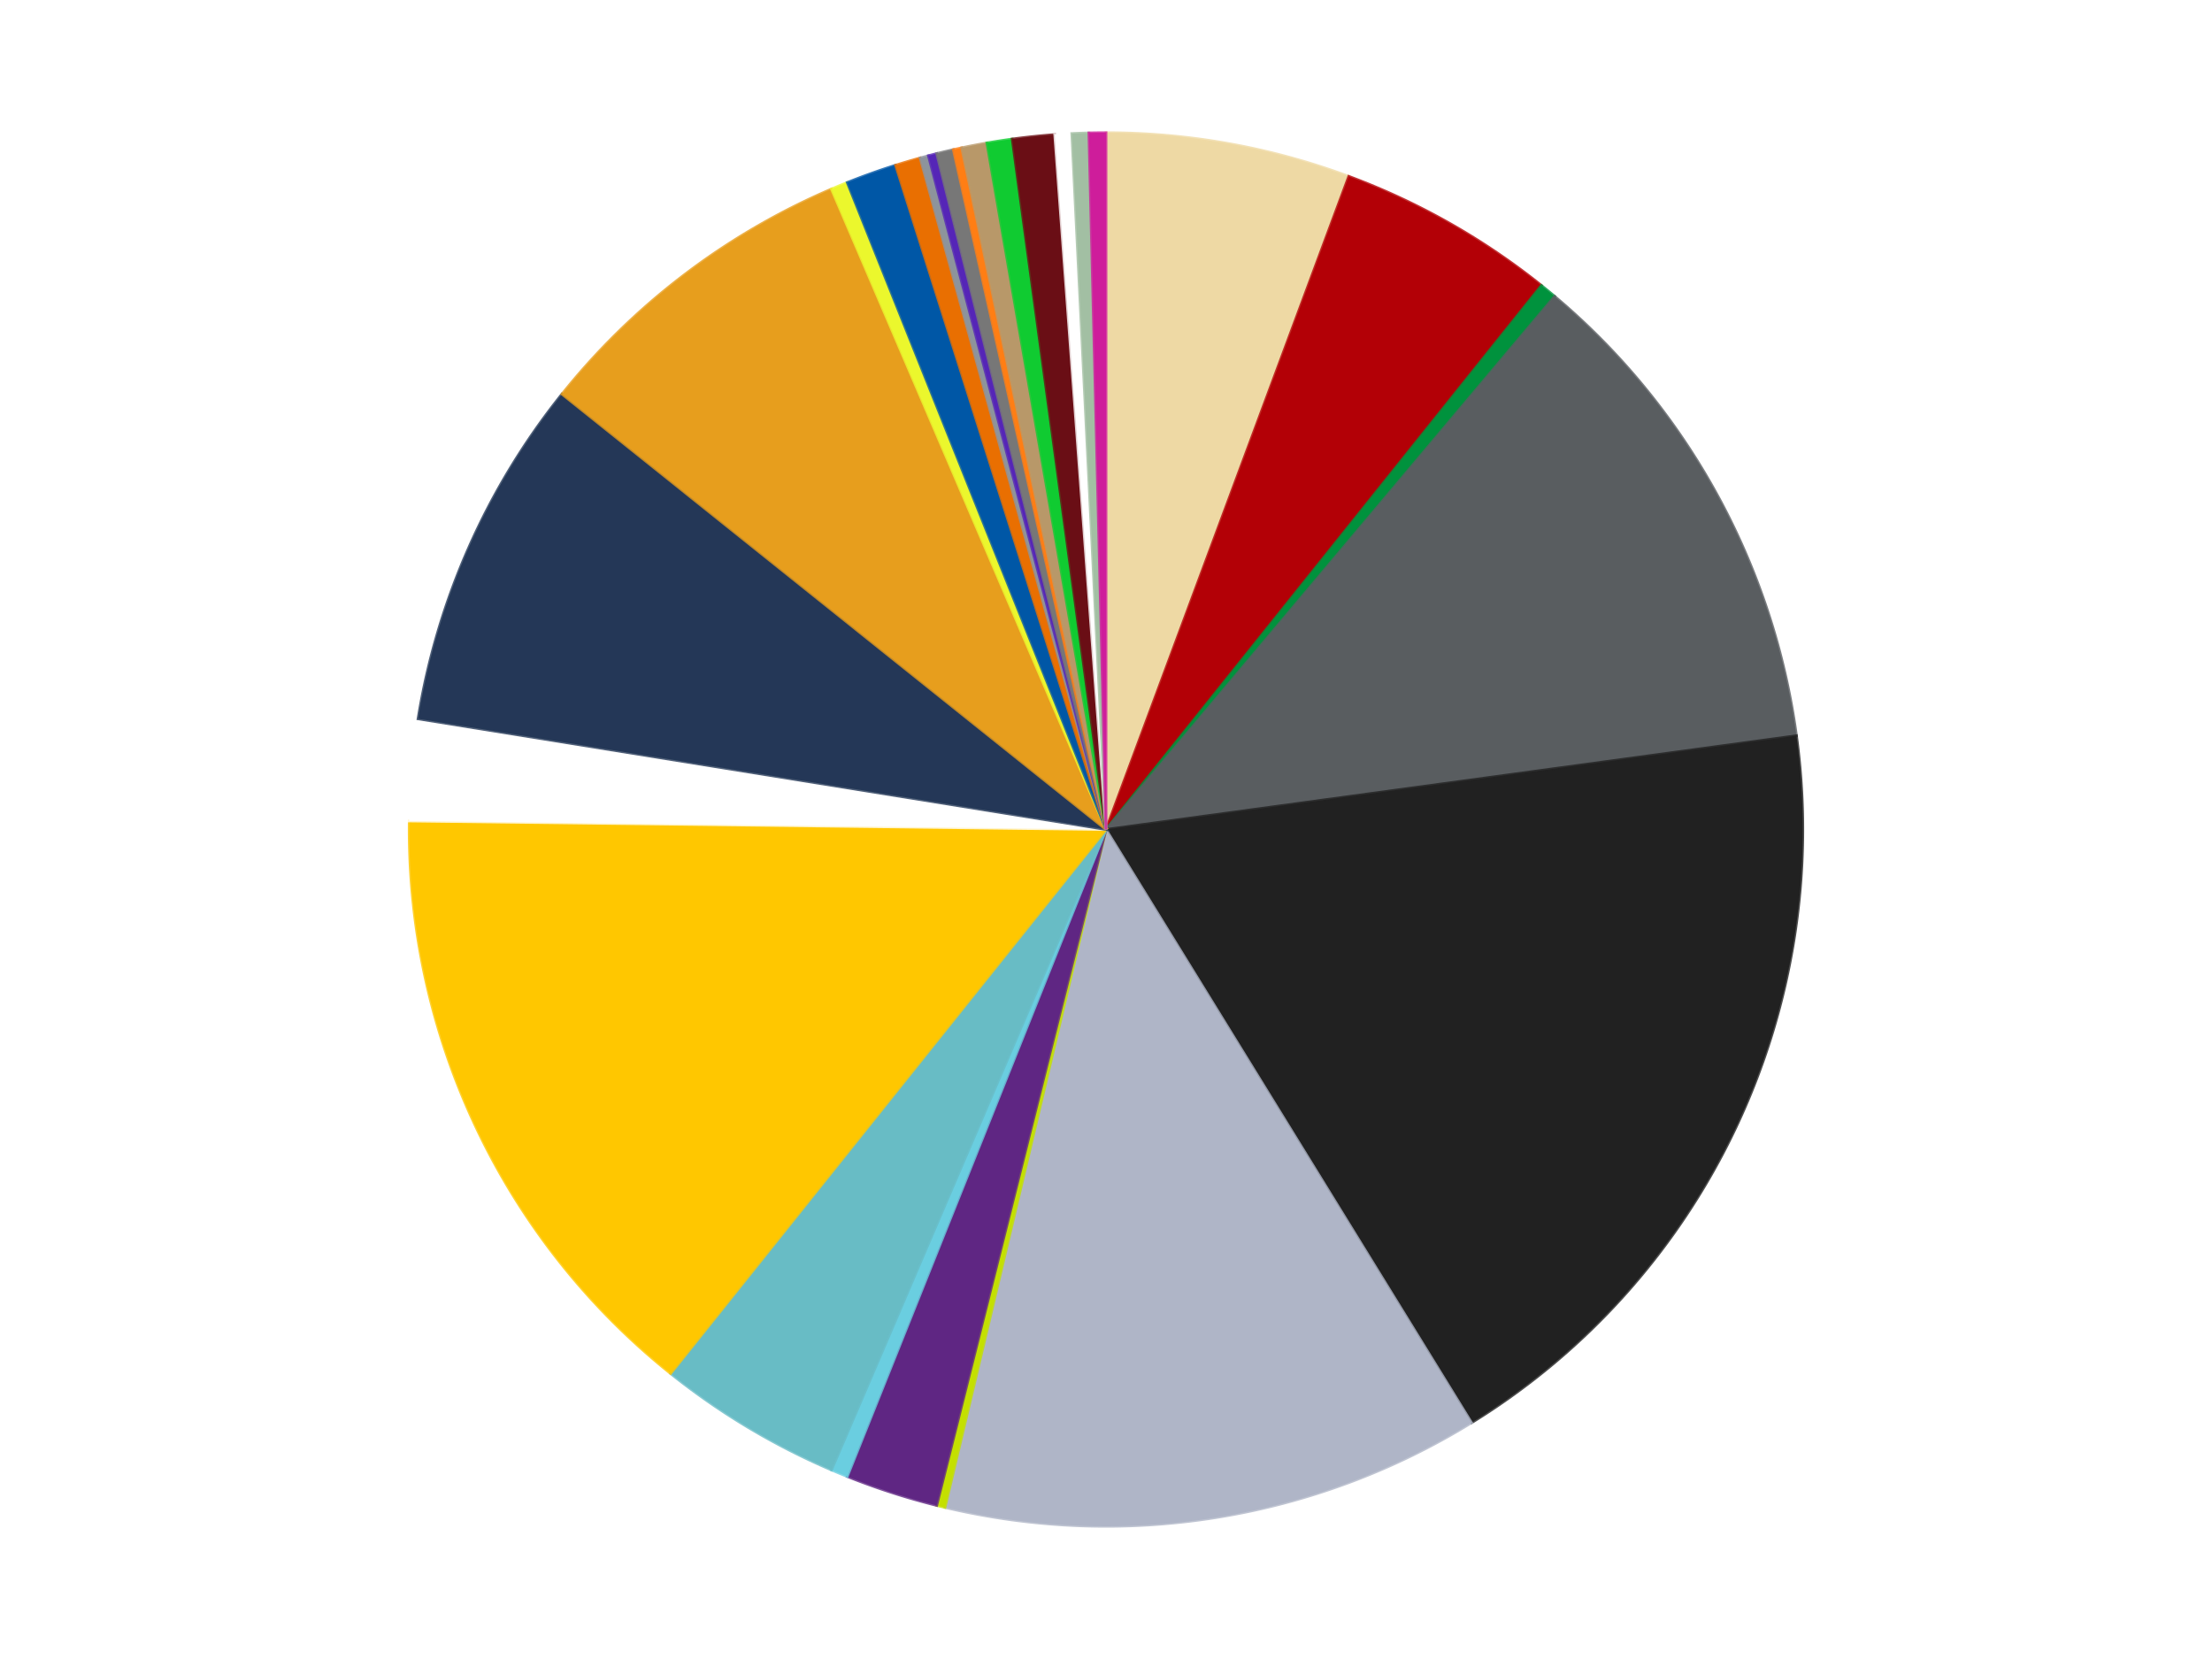 <?xml version='1.0' encoding='utf-8'?>
<svg xmlns="http://www.w3.org/2000/svg" xmlns:xlink="http://www.w3.org/1999/xlink" id="chart-71eab39a-a9b3-4813-a753-c34ef1838ade" class="pygal-chart" viewBox="0 0 800 600"><!--Generated with pygal 3.0.5 (lxml) ©Kozea 2012-2016 on 2025-02-13--><!--http://pygal.org--><!--http://github.com/Kozea/pygal--><defs><style type="text/css">#chart-71eab39a-a9b3-4813-a753-c34ef1838ade{-webkit-user-select:none;-webkit-font-smoothing:antialiased;font-family:Consolas,"Liberation Mono",Menlo,Courier,monospace}#chart-71eab39a-a9b3-4813-a753-c34ef1838ade .title{font-family:Consolas,"Liberation Mono",Menlo,Courier,monospace;font-size:16px}#chart-71eab39a-a9b3-4813-a753-c34ef1838ade .legends .legend text{font-family:Consolas,"Liberation Mono",Menlo,Courier,monospace;font-size:14px}#chart-71eab39a-a9b3-4813-a753-c34ef1838ade .axis text{font-family:Consolas,"Liberation Mono",Menlo,Courier,monospace;font-size:10px}#chart-71eab39a-a9b3-4813-a753-c34ef1838ade .axis text.major{font-family:Consolas,"Liberation Mono",Menlo,Courier,monospace;font-size:10px}#chart-71eab39a-a9b3-4813-a753-c34ef1838ade .text-overlay text.value{font-family:Consolas,"Liberation Mono",Menlo,Courier,monospace;font-size:16px}#chart-71eab39a-a9b3-4813-a753-c34ef1838ade .text-overlay text.label{font-family:Consolas,"Liberation Mono",Menlo,Courier,monospace;font-size:10px}#chart-71eab39a-a9b3-4813-a753-c34ef1838ade .tooltip{font-family:Consolas,"Liberation Mono",Menlo,Courier,monospace;font-size:14px}#chart-71eab39a-a9b3-4813-a753-c34ef1838ade text.no_data{font-family:Consolas,"Liberation Mono",Menlo,Courier,monospace;font-size:64px}
#chart-71eab39a-a9b3-4813-a753-c34ef1838ade{background-color:transparent}#chart-71eab39a-a9b3-4813-a753-c34ef1838ade path,#chart-71eab39a-a9b3-4813-a753-c34ef1838ade line,#chart-71eab39a-a9b3-4813-a753-c34ef1838ade rect,#chart-71eab39a-a9b3-4813-a753-c34ef1838ade circle{-webkit-transition:150ms;-moz-transition:150ms;transition:150ms}#chart-71eab39a-a9b3-4813-a753-c34ef1838ade .graph &gt; .background{fill:transparent}#chart-71eab39a-a9b3-4813-a753-c34ef1838ade .plot &gt; .background{fill:transparent}#chart-71eab39a-a9b3-4813-a753-c34ef1838ade .graph{fill:rgba(0,0,0,.87)}#chart-71eab39a-a9b3-4813-a753-c34ef1838ade text.no_data{fill:rgba(0,0,0,1)}#chart-71eab39a-a9b3-4813-a753-c34ef1838ade .title{fill:rgba(0,0,0,1)}#chart-71eab39a-a9b3-4813-a753-c34ef1838ade .legends .legend text{fill:rgba(0,0,0,.87)}#chart-71eab39a-a9b3-4813-a753-c34ef1838ade .legends .legend:hover text{fill:rgba(0,0,0,1)}#chart-71eab39a-a9b3-4813-a753-c34ef1838ade .axis .line{stroke:rgba(0,0,0,1)}#chart-71eab39a-a9b3-4813-a753-c34ef1838ade .axis .guide.line{stroke:rgba(0,0,0,.54)}#chart-71eab39a-a9b3-4813-a753-c34ef1838ade .axis .major.line{stroke:rgba(0,0,0,.87)}#chart-71eab39a-a9b3-4813-a753-c34ef1838ade .axis text.major{fill:rgba(0,0,0,1)}#chart-71eab39a-a9b3-4813-a753-c34ef1838ade .axis.y .guides:hover .guide.line,#chart-71eab39a-a9b3-4813-a753-c34ef1838ade .line-graph .axis.x .guides:hover .guide.line,#chart-71eab39a-a9b3-4813-a753-c34ef1838ade .stackedline-graph .axis.x .guides:hover .guide.line,#chart-71eab39a-a9b3-4813-a753-c34ef1838ade .xy-graph .axis.x .guides:hover .guide.line{stroke:rgba(0,0,0,1)}#chart-71eab39a-a9b3-4813-a753-c34ef1838ade .axis .guides:hover text{fill:rgba(0,0,0,1)}#chart-71eab39a-a9b3-4813-a753-c34ef1838ade .reactive{fill-opacity:1.0;stroke-opacity:.8;stroke-width:1}#chart-71eab39a-a9b3-4813-a753-c34ef1838ade .ci{stroke:rgba(0,0,0,.87)}#chart-71eab39a-a9b3-4813-a753-c34ef1838ade .reactive.active,#chart-71eab39a-a9b3-4813-a753-c34ef1838ade .active .reactive{fill-opacity:0.6;stroke-opacity:.9;stroke-width:4}#chart-71eab39a-a9b3-4813-a753-c34ef1838ade .ci .reactive.active{stroke-width:1.5}#chart-71eab39a-a9b3-4813-a753-c34ef1838ade .series text{fill:rgba(0,0,0,1)}#chart-71eab39a-a9b3-4813-a753-c34ef1838ade .tooltip rect{fill:transparent;stroke:rgba(0,0,0,1);-webkit-transition:opacity 150ms;-moz-transition:opacity 150ms;transition:opacity 150ms}#chart-71eab39a-a9b3-4813-a753-c34ef1838ade .tooltip .label{fill:rgba(0,0,0,.87)}#chart-71eab39a-a9b3-4813-a753-c34ef1838ade .tooltip .label{fill:rgba(0,0,0,.87)}#chart-71eab39a-a9b3-4813-a753-c34ef1838ade .tooltip .legend{font-size:.8em;fill:rgba(0,0,0,.54)}#chart-71eab39a-a9b3-4813-a753-c34ef1838ade .tooltip .x_label{font-size:.6em;fill:rgba(0,0,0,1)}#chart-71eab39a-a9b3-4813-a753-c34ef1838ade .tooltip .xlink{font-size:.5em;text-decoration:underline}#chart-71eab39a-a9b3-4813-a753-c34ef1838ade .tooltip .value{font-size:1.5em}#chart-71eab39a-a9b3-4813-a753-c34ef1838ade .bound{font-size:.5em}#chart-71eab39a-a9b3-4813-a753-c34ef1838ade .max-value{font-size:.75em;fill:rgba(0,0,0,.54)}#chart-71eab39a-a9b3-4813-a753-c34ef1838ade .map-element{fill:transparent;stroke:rgba(0,0,0,.54) !important}#chart-71eab39a-a9b3-4813-a753-c34ef1838ade .map-element .reactive{fill-opacity:inherit;stroke-opacity:inherit}#chart-71eab39a-a9b3-4813-a753-c34ef1838ade .color-0,#chart-71eab39a-a9b3-4813-a753-c34ef1838ade .color-0 a:visited{stroke:#f44336;fill:#f44336}#chart-71eab39a-a9b3-4813-a753-c34ef1838ade .color-1,#chart-71eab39a-a9b3-4813-a753-c34ef1838ade .color-1 a:visited{stroke:#3f51b5;fill:#3f51b5}#chart-71eab39a-a9b3-4813-a753-c34ef1838ade .color-2,#chart-71eab39a-a9b3-4813-a753-c34ef1838ade .color-2 a:visited{stroke:#009688;fill:#009688}#chart-71eab39a-a9b3-4813-a753-c34ef1838ade .color-3,#chart-71eab39a-a9b3-4813-a753-c34ef1838ade .color-3 a:visited{stroke:#ffc107;fill:#ffc107}#chart-71eab39a-a9b3-4813-a753-c34ef1838ade .color-4,#chart-71eab39a-a9b3-4813-a753-c34ef1838ade .color-4 a:visited{stroke:#ff5722;fill:#ff5722}#chart-71eab39a-a9b3-4813-a753-c34ef1838ade .color-5,#chart-71eab39a-a9b3-4813-a753-c34ef1838ade .color-5 a:visited{stroke:#9c27b0;fill:#9c27b0}#chart-71eab39a-a9b3-4813-a753-c34ef1838ade .color-6,#chart-71eab39a-a9b3-4813-a753-c34ef1838ade .color-6 a:visited{stroke:#03a9f4;fill:#03a9f4}#chart-71eab39a-a9b3-4813-a753-c34ef1838ade .color-7,#chart-71eab39a-a9b3-4813-a753-c34ef1838ade .color-7 a:visited{stroke:#8bc34a;fill:#8bc34a}#chart-71eab39a-a9b3-4813-a753-c34ef1838ade .color-8,#chart-71eab39a-a9b3-4813-a753-c34ef1838ade .color-8 a:visited{stroke:#ff9800;fill:#ff9800}#chart-71eab39a-a9b3-4813-a753-c34ef1838ade .color-9,#chart-71eab39a-a9b3-4813-a753-c34ef1838ade .color-9 a:visited{stroke:#e91e63;fill:#e91e63}#chart-71eab39a-a9b3-4813-a753-c34ef1838ade .color-10,#chart-71eab39a-a9b3-4813-a753-c34ef1838ade .color-10 a:visited{stroke:#2196f3;fill:#2196f3}#chart-71eab39a-a9b3-4813-a753-c34ef1838ade .color-11,#chart-71eab39a-a9b3-4813-a753-c34ef1838ade .color-11 a:visited{stroke:#4caf50;fill:#4caf50}#chart-71eab39a-a9b3-4813-a753-c34ef1838ade .color-12,#chart-71eab39a-a9b3-4813-a753-c34ef1838ade .color-12 a:visited{stroke:#ffeb3b;fill:#ffeb3b}#chart-71eab39a-a9b3-4813-a753-c34ef1838ade .color-13,#chart-71eab39a-a9b3-4813-a753-c34ef1838ade .color-13 a:visited{stroke:#673ab7;fill:#673ab7}#chart-71eab39a-a9b3-4813-a753-c34ef1838ade .color-14,#chart-71eab39a-a9b3-4813-a753-c34ef1838ade .color-14 a:visited{stroke:#00bcd4;fill:#00bcd4}#chart-71eab39a-a9b3-4813-a753-c34ef1838ade .color-15,#chart-71eab39a-a9b3-4813-a753-c34ef1838ade .color-15 a:visited{stroke:#cddc39;fill:#cddc39}#chart-71eab39a-a9b3-4813-a753-c34ef1838ade .color-16,#chart-71eab39a-a9b3-4813-a753-c34ef1838ade .color-16 a:visited{stroke:#9e9e9e;fill:#9e9e9e}#chart-71eab39a-a9b3-4813-a753-c34ef1838ade .color-17,#chart-71eab39a-a9b3-4813-a753-c34ef1838ade .color-17 a:visited{stroke:#607d8b;fill:#607d8b}#chart-71eab39a-a9b3-4813-a753-c34ef1838ade .color-18,#chart-71eab39a-a9b3-4813-a753-c34ef1838ade .color-18 a:visited{stroke:#7b0f07;fill:#7b0f07}#chart-71eab39a-a9b3-4813-a753-c34ef1838ade .color-19,#chart-71eab39a-a9b3-4813-a753-c34ef1838ade .color-19 a:visited{stroke:#141938;fill:#141938}#chart-71eab39a-a9b3-4813-a753-c34ef1838ade .color-20,#chart-71eab39a-a9b3-4813-a753-c34ef1838ade .color-20 a:visited{stroke:#000000;fill:#000000}#chart-71eab39a-a9b3-4813-a753-c34ef1838ade .color-21,#chart-71eab39a-a9b3-4813-a753-c34ef1838ade .color-21 a:visited{stroke:#5e4600;fill:#5e4600}#chart-71eab39a-a9b3-4813-a753-c34ef1838ade .color-22,#chart-71eab39a-a9b3-4813-a753-c34ef1838ade .color-22 a:visited{stroke:#791d00;fill:#791d00}#chart-71eab39a-a9b3-4813-a753-c34ef1838ade .color-23,#chart-71eab39a-a9b3-4813-a753-c34ef1838ade .color-23 a:visited{stroke:#220826;fill:#220826}#chart-71eab39a-a9b3-4813-a753-c34ef1838ade .color-24,#chart-71eab39a-a9b3-4813-a753-c34ef1838ade .color-24 a:visited{stroke:#01364e;fill:#01364e}#chart-71eab39a-a9b3-4813-a753-c34ef1838ade .color-25,#chart-71eab39a-a9b3-4813-a753-c34ef1838ade .color-25 a:visited{stroke:#344c19;fill:#344c19}#chart-71eab39a-a9b3-4813-a753-c34ef1838ade .color-26,#chart-71eab39a-a9b3-4813-a753-c34ef1838ade .color-26 a:visited{stroke:#573400;fill:#573400}#chart-71eab39a-a9b3-4813-a753-c34ef1838ade .text-overlay .color-0 text{fill:black}#chart-71eab39a-a9b3-4813-a753-c34ef1838ade .text-overlay .color-1 text{fill:black}#chart-71eab39a-a9b3-4813-a753-c34ef1838ade .text-overlay .color-2 text{fill:black}#chart-71eab39a-a9b3-4813-a753-c34ef1838ade .text-overlay .color-3 text{fill:black}#chart-71eab39a-a9b3-4813-a753-c34ef1838ade .text-overlay .color-4 text{fill:black}#chart-71eab39a-a9b3-4813-a753-c34ef1838ade .text-overlay .color-5 text{fill:black}#chart-71eab39a-a9b3-4813-a753-c34ef1838ade .text-overlay .color-6 text{fill:black}#chart-71eab39a-a9b3-4813-a753-c34ef1838ade .text-overlay .color-7 text{fill:black}#chart-71eab39a-a9b3-4813-a753-c34ef1838ade .text-overlay .color-8 text{fill:black}#chart-71eab39a-a9b3-4813-a753-c34ef1838ade .text-overlay .color-9 text{fill:black}#chart-71eab39a-a9b3-4813-a753-c34ef1838ade .text-overlay .color-10 text{fill:black}#chart-71eab39a-a9b3-4813-a753-c34ef1838ade .text-overlay .color-11 text{fill:black}#chart-71eab39a-a9b3-4813-a753-c34ef1838ade .text-overlay .color-12 text{fill:black}#chart-71eab39a-a9b3-4813-a753-c34ef1838ade .text-overlay .color-13 text{fill:black}#chart-71eab39a-a9b3-4813-a753-c34ef1838ade .text-overlay .color-14 text{fill:black}#chart-71eab39a-a9b3-4813-a753-c34ef1838ade .text-overlay .color-15 text{fill:black}#chart-71eab39a-a9b3-4813-a753-c34ef1838ade .text-overlay .color-16 text{fill:black}#chart-71eab39a-a9b3-4813-a753-c34ef1838ade .text-overlay .color-17 text{fill:black}#chart-71eab39a-a9b3-4813-a753-c34ef1838ade .text-overlay .color-18 text{fill:black}#chart-71eab39a-a9b3-4813-a753-c34ef1838ade .text-overlay .color-19 text{fill:white}#chart-71eab39a-a9b3-4813-a753-c34ef1838ade .text-overlay .color-20 text{fill:white}#chart-71eab39a-a9b3-4813-a753-c34ef1838ade .text-overlay .color-21 text{fill:black}#chart-71eab39a-a9b3-4813-a753-c34ef1838ade .text-overlay .color-22 text{fill:black}#chart-71eab39a-a9b3-4813-a753-c34ef1838ade .text-overlay .color-23 text{fill:white}#chart-71eab39a-a9b3-4813-a753-c34ef1838ade .text-overlay .color-24 text{fill:white}#chart-71eab39a-a9b3-4813-a753-c34ef1838ade .text-overlay .color-25 text{fill:black}#chart-71eab39a-a9b3-4813-a753-c34ef1838ade .text-overlay .color-26 text{fill:white}
#chart-71eab39a-a9b3-4813-a753-c34ef1838ade text.no_data{text-anchor:middle}#chart-71eab39a-a9b3-4813-a753-c34ef1838ade .guide.line{fill:none}#chart-71eab39a-a9b3-4813-a753-c34ef1838ade .centered{text-anchor:middle}#chart-71eab39a-a9b3-4813-a753-c34ef1838ade .title{text-anchor:middle}#chart-71eab39a-a9b3-4813-a753-c34ef1838ade .legends .legend text{fill-opacity:1}#chart-71eab39a-a9b3-4813-a753-c34ef1838ade .axis.x text{text-anchor:middle}#chart-71eab39a-a9b3-4813-a753-c34ef1838ade .axis.x:not(.web) text[transform]{text-anchor:start}#chart-71eab39a-a9b3-4813-a753-c34ef1838ade .axis.x:not(.web) text[transform].backwards{text-anchor:end}#chart-71eab39a-a9b3-4813-a753-c34ef1838ade .axis.y text{text-anchor:end}#chart-71eab39a-a9b3-4813-a753-c34ef1838ade .axis.y text[transform].backwards{text-anchor:start}#chart-71eab39a-a9b3-4813-a753-c34ef1838ade .axis.y2 text{text-anchor:start}#chart-71eab39a-a9b3-4813-a753-c34ef1838ade .axis.y2 text[transform].backwards{text-anchor:end}#chart-71eab39a-a9b3-4813-a753-c34ef1838ade .axis .guide.line{stroke-dasharray:4,4;stroke:black}#chart-71eab39a-a9b3-4813-a753-c34ef1838ade .axis .major.guide.line{stroke-dasharray:6,6;stroke:black}#chart-71eab39a-a9b3-4813-a753-c34ef1838ade .horizontal .axis.y .guide.line,#chart-71eab39a-a9b3-4813-a753-c34ef1838ade .horizontal .axis.y2 .guide.line,#chart-71eab39a-a9b3-4813-a753-c34ef1838ade .vertical .axis.x .guide.line{opacity:0}#chart-71eab39a-a9b3-4813-a753-c34ef1838ade .horizontal .axis.always_show .guide.line,#chart-71eab39a-a9b3-4813-a753-c34ef1838ade .vertical .axis.always_show .guide.line{opacity:1 !important}#chart-71eab39a-a9b3-4813-a753-c34ef1838ade .axis.y .guides:hover .guide.line,#chart-71eab39a-a9b3-4813-a753-c34ef1838ade .axis.y2 .guides:hover .guide.line,#chart-71eab39a-a9b3-4813-a753-c34ef1838ade .axis.x .guides:hover .guide.line{opacity:1}#chart-71eab39a-a9b3-4813-a753-c34ef1838ade .axis .guides:hover text{opacity:1}#chart-71eab39a-a9b3-4813-a753-c34ef1838ade .nofill{fill:none}#chart-71eab39a-a9b3-4813-a753-c34ef1838ade .subtle-fill{fill-opacity:.2}#chart-71eab39a-a9b3-4813-a753-c34ef1838ade .dot{stroke-width:1px;fill-opacity:1;stroke-opacity:1}#chart-71eab39a-a9b3-4813-a753-c34ef1838ade .dot.active{stroke-width:5px}#chart-71eab39a-a9b3-4813-a753-c34ef1838ade .dot.negative{fill:transparent}#chart-71eab39a-a9b3-4813-a753-c34ef1838ade text,#chart-71eab39a-a9b3-4813-a753-c34ef1838ade tspan{stroke:none !important}#chart-71eab39a-a9b3-4813-a753-c34ef1838ade .series text.active{opacity:1}#chart-71eab39a-a9b3-4813-a753-c34ef1838ade .tooltip rect{fill-opacity:.95;stroke-width:.5}#chart-71eab39a-a9b3-4813-a753-c34ef1838ade .tooltip text{fill-opacity:1}#chart-71eab39a-a9b3-4813-a753-c34ef1838ade .showable{visibility:hidden}#chart-71eab39a-a9b3-4813-a753-c34ef1838ade .showable.shown{visibility:visible}#chart-71eab39a-a9b3-4813-a753-c34ef1838ade .gauge-background{fill:rgba(229,229,229,1);stroke:none}#chart-71eab39a-a9b3-4813-a753-c34ef1838ade .bg-lines{stroke:transparent;stroke-width:2px}</style><script type="text/javascript">window.pygal = window.pygal || {};window.pygal.config = window.pygal.config || {};window.pygal.config['71eab39a-a9b3-4813-a753-c34ef1838ade'] = {"allow_interruptions": false, "box_mode": "extremes", "classes": ["pygal-chart"], "css": ["file://style.css", "file://graph.css"], "defs": [], "disable_xml_declaration": false, "dots_size": 2.5, "dynamic_print_values": false, "explicit_size": false, "fill": false, "force_uri_protocol": "https", "formatter": null, "half_pie": false, "height": 600, "include_x_axis": false, "inner_radius": 0, "interpolate": null, "interpolation_parameters": {}, "interpolation_precision": 250, "inverse_y_axis": false, "js": ["//kozea.github.io/pygal.js/2.0.x/pygal-tooltips.min.js"], "legend_at_bottom": false, "legend_at_bottom_columns": null, "legend_box_size": 12, "logarithmic": false, "margin": 20, "margin_bottom": null, "margin_left": null, "margin_right": null, "margin_top": null, "max_scale": 16, "min_scale": 4, "missing_value_fill_truncation": "x", "no_data_text": "No data", "no_prefix": false, "order_min": null, "pretty_print": false, "print_labels": false, "print_values": false, "print_values_position": "center", "print_zeroes": true, "range": null, "rounded_bars": null, "secondary_range": null, "show_dots": true, "show_legend": false, "show_minor_x_labels": true, "show_minor_y_labels": true, "show_only_major_dots": false, "show_x_guides": false, "show_x_labels": true, "show_y_guides": true, "show_y_labels": true, "spacing": 10, "stack_from_top": false, "strict": false, "stroke": true, "stroke_style": null, "style": {"background": "transparent", "ci_colors": [], "colors": ["#F44336", "#3F51B5", "#009688", "#FFC107", "#FF5722", "#9C27B0", "#03A9F4", "#8BC34A", "#FF9800", "#E91E63", "#2196F3", "#4CAF50", "#FFEB3B", "#673AB7", "#00BCD4", "#CDDC39", "#9E9E9E", "#607D8B"], "dot_opacity": "1", "font_family": "Consolas, \"Liberation Mono\", Menlo, Courier, monospace", "foreground": "rgba(0, 0, 0, .87)", "foreground_strong": "rgba(0, 0, 0, 1)", "foreground_subtle": "rgba(0, 0, 0, .54)", "guide_stroke_color": "black", "guide_stroke_dasharray": "4,4", "label_font_family": "Consolas, \"Liberation Mono\", Menlo, Courier, monospace", "label_font_size": 10, "legend_font_family": "Consolas, \"Liberation Mono\", Menlo, Courier, monospace", "legend_font_size": 14, "major_guide_stroke_color": "black", "major_guide_stroke_dasharray": "6,6", "major_label_font_family": "Consolas, \"Liberation Mono\", Menlo, Courier, monospace", "major_label_font_size": 10, "no_data_font_family": "Consolas, \"Liberation Mono\", Menlo, Courier, monospace", "no_data_font_size": 64, "opacity": "1.0", "opacity_hover": "0.6", "plot_background": "transparent", "stroke_opacity": ".8", "stroke_opacity_hover": ".9", "stroke_width": "1", "stroke_width_hover": "4", "title_font_family": "Consolas, \"Liberation Mono\", Menlo, Courier, monospace", "title_font_size": 16, "tooltip_font_family": "Consolas, \"Liberation Mono\", Menlo, Courier, monospace", "tooltip_font_size": 14, "transition": "150ms", "value_background": "rgba(229, 229, 229, 1)", "value_colors": [], "value_font_family": "Consolas, \"Liberation Mono\", Menlo, Courier, monospace", "value_font_size": 16, "value_label_font_family": "Consolas, \"Liberation Mono\", Menlo, Courier, monospace", "value_label_font_size": 10}, "title": null, "tooltip_border_radius": 0, "tooltip_fancy_mode": true, "truncate_label": null, "truncate_legend": null, "width": 800, "x_label_rotation": 0, "x_labels": null, "x_labels_major": null, "x_labels_major_count": null, "x_labels_major_every": null, "x_title": null, "xrange": null, "y_label_rotation": 0, "y_labels": null, "y_labels_major": null, "y_labels_major_count": null, "y_labels_major_every": null, "y_title": null, "zero": 0, "legends": ["Tan", "Red", "Green", "Dark Bluish Gray", "Black", "Light Bluish Gray", "Lime", "Dark Purple", "Medium Azure", "Trans-Light Blue", "Bright Light Orange", "White", "Dark Blue", "Pearl Gold", "Trans-Yellow", "Blue", "Trans-Orange", "Flat Silver", "Trans-Purple", "Trans-Black (2023)", "Orange", "Dark Tan", "Trans-Bright Green", "Dark Red", "Satin Trans-Clear", "Sand Green", "Trans-Dark Pink"]}</script><script type="text/javascript" xlink:href="https://kozea.github.io/pygal.js/2.0.x/pygal-tooltips.min.js"/></defs><title>Pygal</title><g class="graph pie-graph vertical"><rect x="0" y="0" width="800" height="600" class="background"/><g transform="translate(20, 20)" class="plot"><rect x="0" y="0" width="760" height="560" class="background"/><g class="series serie-0 color-0"><g class="slices"><g class="slice" style="fill: #EED9A4; stroke: #EED9A4"><path d="M380 28 A252 252 0 0 1 467.802 43.791 L380 280 A0 0 0 0 0 380 280 z" class="slice reactive tooltip-trigger"/><desc class="value">29</desc><desc class="x centered">402.3025317719307</desc><desc class="y centered">155.98952835924695</desc></g></g></g><g class="series serie-1 color-1"><g class="slices"><g class="slice" style="fill: #B30006; stroke: #B30006"><path d="M467.802 43.791 A252 252 0 0 1 537.465 83.254 L380 280 A0 0 0 0 0 380 280 z" class="slice reactive tooltip-trigger"/><desc class="value">26</desc><desc class="x centered">442.1051722209528</desc><desc class="y centered">170.36903912030238</desc></g></g></g><g class="series serie-2 color-2"><g class="slices"><g class="slice" style="fill: #00923D; stroke: #00923D"><path d="M537.465 83.254 A252 252 0 0 1 542.246 87.178 L380 280 A0 0 0 0 0 380 280 z" class="slice reactive tooltip-trigger"/><desc class="value">2</desc><desc class="x centered">459.93355380461935</desc><desc class="y centered">182.60068287629514</desc></g></g></g><g class="series serie-3 color-3"><g class="slices"><g class="slice" style="fill: #595D60; stroke: #595D60"><path d="M542.246 87.178 A252 252 0 0 1 629.707 246.086 L380 280 A0 0 0 0 0 380 280 z" class="slice reactive tooltip-trigger"/><desc class="value">60</desc><desc class="x centered">490.38483186862123</desc><desc class="y centered">219.24484471803052</desc></g></g></g><g class="series serie-4 color-4"><g class="slices"><g class="slice" style="fill: #212121; stroke: #212121"><path d="M629.707 246.086 A252 252 0 0 1 512.197 494.542 L380 280 A0 0 0 0 0 380 280 z" class="slice reactive tooltip-trigger"/><desc class="value">94</desc><desc class="x centered">493.90265093355384</desc><desc class="y centered">333.87194177221556</desc></g></g></g><g class="series serie-5 color-5"><g class="slices"><g class="slice" style="fill: #AFB5C7; stroke: #AFB5C7"><path d="M512.197 494.542 A252 252 0 0 1 321.773 525.181 L380 280 A0 0 0 0 0 380 280 z" class="slice reactive tooltip-trigger"/><desc class="value">64</desc><desc class="x centered">400.01612606006654</desc><desc class="y centered">404.39997868789015</desc></g></g></g><g class="series serie-6 color-6"><g class="slices"><g class="slice" style="fill: #C4E000; stroke: #C4E000"><path d="M321.773 525.181 A252 252 0 0 1 318.769 524.448 L380 280 A0 0 0 0 0 380 280 z" class="slice reactive tooltip-trigger"/><desc class="value">1</desc><desc class="x centered">350.1350256447097</desc><desc class="y centered">402.40949026426773</desc></g></g></g><g class="series serie-7 color-7"><g class="slices"><g class="slice" style="fill: #5F2683; stroke: #5F2683"><path d="M318.769 524.448 A252 252 0 0 1 286.428 513.984 L380 280 A0 0 0 0 0 380 280 z" class="slice reactive tooltip-trigger"/><desc class="value">11</desc><desc class="x centered">341.21094535476664</desc><desc class="y centered">399.88081264209507</desc></g></g></g><g class="series serie-8 color-8"><g class="slices"><g class="slice" style="fill: #6ACEE0; stroke: #6ACEE0"><path d="M286.428 513.984 A252 252 0 0 1 280.714 511.617 L380 280 A0 0 0 0 0 380 280 z" class="slice reactive tooltip-trigger"/><desc class="value">2</desc><desc class="x centered">331.7818875219987</desc><desc class="y centered">396.4088210964221</desc></g></g></g><g class="series serie-9 color-9"><g class="slices"><g class="slice" style="fill: #68BCC5; stroke: #68BCC5"><path d="M280.714 511.617 A252 252 0 0 1 222.535 476.746 L380 280 A0 0 0 0 0 380 280 z" class="slice reactive tooltip-trigger"/><desc class="value">22</desc><desc class="x centered">315.2230542316541</desc><desc class="y centered">388.0738048600343</desc></g></g></g><g class="series serie-10 color-10"><g class="slices"><g class="slice" style="fill: #FFC700; stroke: #FFC700"><path d="M222.535 476.746 A252 252 0 0 1 128.019 276.908 L380 280 A0 0 0 0 0 380 280 z" class="slice reactive tooltip-trigger"/><desc class="value">74</desc><desc class="x centered">266.09734906644616</desc><desc class="y centered">333.87194177221556</desc></g></g></g><g class="series serie-11 color-11"><g class="slices"><g class="slice" style="fill: #FFFFFF; stroke: #FFFFFF"><path d="M128.019 276.908 A252 252 0 0 1 131.2 239.968 L380 280 A0 0 0 0 0 380 280 z" class="slice reactive tooltip-trigger"/><desc class="value">12</desc><desc class="x centered">254.46461086496996</desc><desc class="y centered">269.1895386446007</desc></g></g></g><g class="series serie-12 color-12"><g class="slices"><g class="slice" style="fill: #243757; stroke: #243757"><path d="M131.2 239.968 A252 252 0 0 1 183.254 122.535 L380 280 A0 0 0 0 0 380 280 z" class="slice reactive tooltip-trigger"/><desc class="value">42</desc><desc class="x centered">264.8095707813551</desc><desc class="y centered">228.93959443537136</desc></g></g></g><g class="series serie-13 color-13"><g class="slices"><g class="slice" style="fill: #E79E1D; stroke: #E79E1D"><path d="M183.254 122.535 A252 252 0 0 1 280.714 48.383 L380 280 A0 0 0 0 0 380 280 z" class="slice reactive tooltip-trigger"/><desc class="value">40</desc><desc class="x centered">303.70560878305497</desc><desc class="y centered">179.72455001928068</desc></g></g></g><g class="series serie-14 color-14"><g class="slices"><g class="slice" style="fill: #EBF72D; stroke: #EBF72D"><path d="M280.714 48.383 A252 252 0 0 1 286.428 46.016 L380 280 A0 0 0 0 0 380 280 z" class="slice reactive tooltip-trigger"/><desc class="value">2</desc><desc class="x centered">331.7818875219987</desc><desc class="y centered">163.59117890357786</desc></g></g></g><g class="series serie-15 color-15"><g class="slices"><g class="slice" style="fill: #0057A6; stroke: #0057A6"><path d="M286.428 46.016 A252 252 0 0 1 303.895 39.767 L380 280 A0 0 0 0 0 380 280 z" class="slice reactive tooltip-trigger"/><desc class="value">6</desc><desc class="x centered">337.55187847258026</desc><desc class="y centered">161.3654477869394</desc></g></g></g><g class="series serie-16 color-16"><g class="slices"><g class="slice" style="fill: #E96F01; stroke: #E96F01"><path d="M303.895 39.767 A252 252 0 0 1 312.788 37.128 L380 280 A0 0 0 0 0 380 280 z" class="slice reactive tooltip-trigger"/><desc class="value">3</desc><desc class="x centered">344.1646503113797</desc><desc class="y centered">159.20336216312018</desc></g></g></g><g class="series serie-17 color-17"><g class="slices"><g class="slice" style="fill: #8D949C; stroke: #8D949C"><path d="M312.788 37.128 A252 252 0 0 1 315.774 36.322 L380 280 A0 0 0 0 0 380 280 z" class="slice reactive tooltip-trigger"/><desc class="value">1</desc><desc class="x centered">347.13994114267524</desc><desc class="y centered">158.36030034609115</desc></g></g></g><g class="series serie-18 color-18"><g class="slices"><g class="slice" style="fill: #5525B7; stroke: #5525B7"><path d="M315.774 36.322 A252 252 0 0 1 318.769 35.552 L380 280 A0 0 0 0 0 380 280 z" class="slice reactive tooltip-trigger"/><desc class="value">1</desc><desc class="x centered">348.63512167603926</desc><desc class="y centered">157.96621612142343</desc></g></g></g><g class="series serie-19 color-19"><g class="slices"><g class="slice" style="fill: #777777; stroke: #777777"><path d="M318.769 35.552 A252 252 0 0 1 324.786 34.123 L380 280 A0 0 0 0 0 380 280 z" class="slice reactive tooltip-trigger"/><desc class="value">2</desc><desc class="x centered">350.88667835663557</desc><desc class="y centered">157.4095660220994</desc></g></g></g><g class="series serie-20 color-20"><g class="slices"><g class="slice" style="fill: #FF7E14; stroke: #FF7E14"><path d="M324.786 34.123 A252 252 0 0 1 327.808 33.464 L380 280 A0 0 0 0 0 380 280 z" class="slice reactive tooltip-trigger"/><desc class="value">1</desc><desc class="x centered">353.1480996905725</desc><desc class="y centered">156.89445402512294</desc></g></g></g><g class="series serie-21 color-21"><g class="slices"><g class="slice" style="fill: #B89869; stroke: #B89869"><path d="M327.808 33.464 A252 252 0 0 1 336.918 31.71 L380 280 A0 0 0 0 0 380 280 z" class="slice reactive tooltip-trigger"/><desc class="value">3</desc><desc class="x centered">356.17734831712454</desc><desc class="y centered">156.272552492196</desc></g></g></g><g class="series serie-22 color-22"><g class="slices"><g class="slice" style="fill: #10Cb31; stroke: #10Cb31"><path d="M336.918 31.71 A252 252 0 0 1 346.086 30.293 L380 280 A0 0 0 0 0 380 280 z" class="slice reactive tooltip-trigger"/><desc class="value">3</desc><desc class="x centered">360.7475546574363</desc><desc class="y centered">155.47954646592552</desc></g></g></g><g class="series serie-23 color-23"><g class="slices"><g class="slice" style="fill: #6A0E15; stroke: #6A0E15"><path d="M346.086 30.293 A252 252 0 0 1 361.462 28.683 L380 280 A0 0 0 0 0 380 280 z" class="slice reactive tooltip-trigger"/><desc class="value">5</desc><desc class="x centered">366.88067413212127</desc><desc class="y centered">154.6848640874838</desc></g></g></g><g class="series serie-24 color-24"><g class="slices"><g class="slice" style="fill: #FFFFFF; stroke: #FFFFFF"><path d="M361.462 28.683 A252 252 0 0 1 367.635 28.304 L380 280 A0 0 0 0 0 380 280 z" class="slice reactive tooltip-trigger"/><desc class="value">2</desc><desc class="x centered">372.273587225922</desc><desc class="y centered">154.23711777458118</desc></g></g></g><g class="series serie-25 color-25"><g class="slices"><g class="slice" style="fill: #A2BFA3; stroke: #A2BFA3"><path d="M367.635 28.304 A252 252 0 0 1 373.816 28.076 L380 280 A0 0 0 0 0 380 280 z" class="slice reactive tooltip-trigger"/><desc class="value">2</desc><desc class="x centered">375.36228990938906</desc><desc class="y centered">154.08537954186795</desc></g></g></g><g class="series serie-26 color-26"><g class="slices"><g class="slice" style="fill: #CE1d9b; stroke: #CE1d9b"><path d="M373.816 28.076 A252 252 0 0 1 380 28 L380 280 A0 0 0 0 0 380 280 z" class="slice reactive tooltip-trigger"/><desc class="value">2</desc><desc class="x centered">378.45378617599954</desc><desc class="y centered">154.0094875682678</desc></g></g></g></g><g class="titles"/><g transform="translate(20, 20)" class="plot overlay"><g class="series serie-0 color-0"/><g class="series serie-1 color-1"/><g class="series serie-2 color-2"/><g class="series serie-3 color-3"/><g class="series serie-4 color-4"/><g class="series serie-5 color-5"/><g class="series serie-6 color-6"/><g class="series serie-7 color-7"/><g class="series serie-8 color-8"/><g class="series serie-9 color-9"/><g class="series serie-10 color-10"/><g class="series serie-11 color-11"/><g class="series serie-12 color-12"/><g class="series serie-13 color-13"/><g class="series serie-14 color-14"/><g class="series serie-15 color-15"/><g class="series serie-16 color-16"/><g class="series serie-17 color-17"/><g class="series serie-18 color-18"/><g class="series serie-19 color-19"/><g class="series serie-20 color-20"/><g class="series serie-21 color-21"/><g class="series serie-22 color-22"/><g class="series serie-23 color-23"/><g class="series serie-24 color-24"/><g class="series serie-25 color-25"/><g class="series serie-26 color-26"/></g><g transform="translate(20, 20)" class="plot text-overlay"><g class="series serie-0 color-0"/><g class="series serie-1 color-1"/><g class="series serie-2 color-2"/><g class="series serie-3 color-3"/><g class="series serie-4 color-4"/><g class="series serie-5 color-5"/><g class="series serie-6 color-6"/><g class="series serie-7 color-7"/><g class="series serie-8 color-8"/><g class="series serie-9 color-9"/><g class="series serie-10 color-10"/><g class="series serie-11 color-11"/><g class="series serie-12 color-12"/><g class="series serie-13 color-13"/><g class="series serie-14 color-14"/><g class="series serie-15 color-15"/><g class="series serie-16 color-16"/><g class="series serie-17 color-17"/><g class="series serie-18 color-18"/><g class="series serie-19 color-19"/><g class="series serie-20 color-20"/><g class="series serie-21 color-21"/><g class="series serie-22 color-22"/><g class="series serie-23 color-23"/><g class="series serie-24 color-24"/><g class="series serie-25 color-25"/><g class="series serie-26 color-26"/></g><g transform="translate(20, 20)" class="plot tooltip-overlay"><g transform="translate(0 0)" style="opacity: 0" class="tooltip"><rect rx="0" ry="0" width="0" height="0" class="tooltip-box"/><g class="text"/></g></g></g></svg>